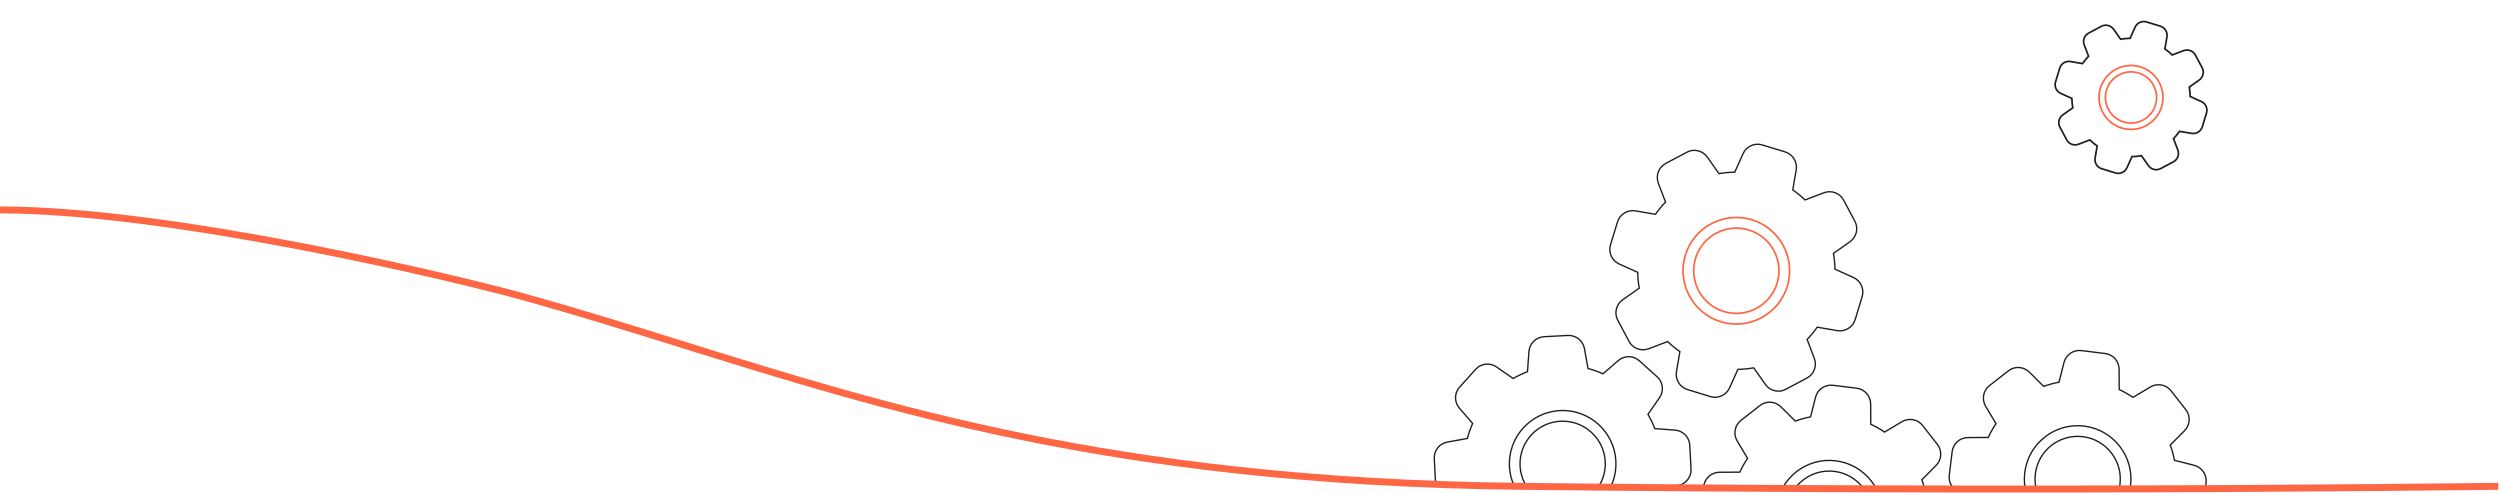 <?xml version="1.0" encoding="UTF-8"?>
<svg width="1441px" height="284px" viewBox="0 0 1441 284" version="1.1" xmlns="http://www.w3.org/2000/svg" xmlns:xlink="http://www.w3.org/1999/xlink">
    <title>77A3DB4A-CD7F-4E66-B368-9847ADA7F2AA</title>
    <defs>
        <path d="M0,1.42108547e-13 L481,1.42108547e-13 L481,282 C400.76,282.342 320.594,282.342 240.5,282 C160.406,281.658 80.316,280.975 0.229,279.949 L0,1.42108547e-13 Z" id="path-1"></path>
    </defs>
    <g id="Page-1" stroke="none" stroke-width="1" fill="none" fill-rule="evenodd">
        <g id="01.-NROAD-Lading_Final-Design_Desktop" transform="translate(0, -2902)">
            <g id="Group-98" transform="translate(0, 2902)">
                <g id="Settings_Illustrations" transform="translate(823, 0)">
                    <mask id="mask-2" fill="white">
                        <use xlink:href="#path-1"></use>
                    </mask>
                    <g id="Mask"></g>
                    <g id="Group-50" mask="url(#mask-2)">
                        <g transform="translate(0, 0.935)">
                            <g id="Group-42" transform="translate(0, 63.065)">
                                <g id="Group-41" transform="translate(231.6, 232.4) rotate(7) translate(-231.6, -232.4) translate(157.6, 158.4)" fill-rule="nonzero" stroke="#1F1F1F" stroke-width="0.8">
                                    <path d="M80.609,147.456 L66.847,147.456 C62.196,147.456 58.27,143.972 57.717,139.346 L56.248,127.82 C53.318,126.867 50.491,125.694 47.806,124.324 L38.627,131.457 C34.904,134.339 29.663,134.007 26.431,130.683 L16.755,121.006 C13.455,117.805 13.124,112.564 16.005,108.847 L23.138,99.662 C21.762,96.977 20.589,94.151 19.642,91.22 L8.092,89.752 C3.484,89.186 -1.02318154e-13,85.26 -1.02318154e-13,80.609 L-1.02318154e-13,66.847 C-1.02318154e-13,62.196 3.484,58.27 8.11,57.717 L19.636,56.248 C20.589,53.318 21.762,50.491 23.132,47.806 L16.005,38.627 C13.117,34.904 13.455,29.657 16.785,26.425 L26.462,16.749 C29.663,13.449 34.91,13.124 38.621,15.999 L47.8,23.138 C50.485,21.768 53.311,20.595 56.248,19.642 L57.717,8.092 C58.27,3.484 62.196,-1.13686838e-13 66.847,-1.13686838e-13 L80.609,-1.13686838e-13 C85.26,-1.13686838e-13 89.186,3.484 89.739,8.11 L91.208,19.636 C94.145,20.589 96.971,21.762 99.656,23.132 L108.835,15.999 C112.564,13.117 117.799,13.449 121.031,16.779 L130.707,26.456 C134.007,29.657 134.339,34.898 131.457,38.615 L124.324,47.8 C125.7,50.485 126.874,53.311 127.82,56.242 L139.37,57.711 C143.972,58.27 147.456,62.196 147.456,66.847 L147.456,80.609 C147.456,85.26 143.972,89.186 139.346,89.739 L127.82,91.208 C126.867,94.138 125.694,96.965 124.324,99.65 L131.457,108.829 C134.345,112.552 134.007,117.793 130.677,121.025 L121,130.701 C117.799,134.001 112.552,134.339 108.841,131.451 L99.656,124.318 C96.971,125.694 94.145,126.867 91.214,127.814 L89.745,139.364 C89.186,143.972 85.26,147.456 80.609,147.456 L80.609,147.456 Z" id="Path"></path>
                                    <path d="M73.728,104.448 C56.789,104.448 43.008,90.667 43.008,73.728 C43.008,56.789 56.789,43.008 73.728,43.008 C90.667,43.008 104.448,56.789 104.448,73.728 C104.448,90.667 90.667,104.448 73.728,104.448 Z M73.728,49.152 C60.174,49.152 49.152,60.174 49.152,73.728 C49.152,87.282 60.174,98.304 73.728,98.304 C87.282,98.304 98.304,87.282 98.304,73.728 C98.304,60.174 87.282,49.152 73.728,49.152 Z" id="Shape"></path>
                                </g>
                                <g id="Group-41-Copy-4" transform="translate(178, 92.4) rotate(17) translate(-178, -92.4) translate(104, 18.4)">
                                    <path d="M80.609,147.456 L66.847,147.456 C62.196,147.456 58.27,143.972 57.717,139.346 L56.248,127.82 C53.318,126.867 50.491,125.694 47.806,124.324 L38.627,131.457 C34.904,134.339 29.663,134.007 26.431,130.683 L16.755,121.006 C13.455,117.805 13.124,112.564 16.005,108.847 L23.138,99.662 C21.762,96.977 20.589,94.151 19.642,91.22 L8.092,89.752 C3.484,89.186 -1.02318154e-13,85.26 -1.02318154e-13,80.609 L-1.02318154e-13,66.847 C-1.02318154e-13,62.196 3.484,58.27 8.11,57.717 L19.636,56.248 C20.589,53.318 21.762,50.491 23.132,47.806 L16.005,38.627 C13.117,34.904 13.455,29.657 16.785,26.425 L26.462,16.749 C29.663,13.449 34.91,13.124 38.621,15.999 L47.8,23.138 C50.485,21.768 53.311,20.595 56.248,19.642 L57.717,8.092 C58.27,3.484 62.196,-1.13686838e-13 66.847,-1.13686838e-13 L80.609,-1.13686838e-13 C85.26,-1.13686838e-13 89.186,3.484 89.739,8.11 L91.208,19.636 C94.145,20.589 96.971,21.762 99.656,23.132 L108.835,15.999 C112.564,13.117 117.799,13.449 121.031,16.779 L130.707,26.456 C134.007,29.657 134.339,34.898 131.457,38.615 L124.324,47.8 C125.7,50.485 126.874,53.311 127.82,56.242 L139.37,57.711 C143.972,58.27 147.456,62.196 147.456,66.847 L147.456,80.609 C147.456,85.26 143.972,89.186 139.346,89.739 L127.82,91.208 C126.867,94.138 125.694,96.965 124.324,99.65 L131.457,108.829 C134.345,112.552 134.007,117.793 130.677,121.025 L121,130.701 C117.799,134.001 112.552,134.339 108.841,131.451 L99.656,124.318 C96.971,125.694 94.145,126.867 91.214,127.814 L89.745,139.364 C89.186,143.972 85.26,147.456 80.609,147.456 L80.609,147.456 Z" id="Path" stroke="#1F1F1F" stroke-width="0.8" fill-rule="nonzero"></path>
                                    <path d="M73.728,104.448 C56.789,104.448 43.008,90.667 43.008,73.728 C43.008,56.789 56.789,43.008 73.728,43.008 C90.667,43.008 104.448,56.789 104.448,73.728 C104.448,90.667 90.667,104.448 73.728,104.448 Z M73.728,49.152 C60.174,49.152 49.152,60.174 49.152,73.728 C49.152,87.282 60.174,98.304 73.728,98.304 C87.282,98.304 98.304,87.282 98.304,73.728 C98.304,60.174 87.282,49.152 73.728,49.152 Z" id="Shape" stroke="#FF6644"></path>
                                </g>
                                <g id="Group-41-Copy-3" transform="translate(374.8, 212.4) rotate(7) translate(-374.8, -212.4) translate(300.8, 138.4)" fill-rule="nonzero" stroke="#1F1F1F" stroke-width="0.8">
                                    <path d="M80.609,147.456 L66.847,147.456 C62.196,147.456 58.27,143.972 57.717,139.346 L56.248,127.82 C53.318,126.867 50.491,125.694 47.806,124.324 L38.627,131.457 C34.904,134.339 29.663,134.007 26.431,130.683 L16.755,121.006 C13.455,117.805 13.124,112.564 16.005,108.847 L23.138,99.662 C21.762,96.977 20.589,94.151 19.642,91.22 L8.092,89.752 C3.484,89.186 -1.02318154e-13,85.26 -1.02318154e-13,80.609 L-1.02318154e-13,66.847 C-1.02318154e-13,62.196 3.484,58.27 8.11,57.717 L19.636,56.248 C20.589,53.318 21.762,50.491 23.132,47.806 L16.005,38.627 C13.117,34.904 13.455,29.657 16.785,26.425 L26.462,16.749 C29.663,13.449 34.91,13.124 38.621,15.999 L47.8,23.138 C50.485,21.768 53.311,20.595 56.248,19.642 L57.717,8.092 C58.27,3.484 62.196,-1.13686838e-13 66.847,-1.13686838e-13 L80.609,-1.13686838e-13 C85.26,-1.13686838e-13 89.186,3.484 89.739,8.11 L91.208,19.636 C94.145,20.589 96.971,21.762 99.656,23.132 L108.835,15.999 C112.564,13.117 117.799,13.449 121.031,16.779 L130.707,26.456 C134.007,29.657 134.339,34.898 131.457,38.615 L124.324,47.8 C125.7,50.485 126.874,53.311 127.82,56.242 L139.37,57.711 C143.972,58.27 147.456,62.196 147.456,66.847 L147.456,80.609 C147.456,85.26 143.972,89.186 139.346,89.739 L127.82,91.208 C126.867,94.138 125.694,96.965 124.324,99.65 L131.457,108.829 C134.345,112.552 134.007,117.793 130.677,121.025 L121,130.701 C117.799,134.001 112.552,134.339 108.841,131.451 L99.656,124.318 C96.971,125.694 94.145,126.867 91.214,127.814 L89.745,139.364 C89.186,143.972 85.26,147.456 80.609,147.456 L80.609,147.456 Z" id="Path"></path>
                                    <path d="M73.728,104.448 C56.789,104.448 43.008,90.667 43.008,73.728 C43.008,56.789 56.789,43.008 73.728,43.008 C90.667,43.008 104.448,56.789 104.448,73.728 C104.448,90.667 90.667,104.448 73.728,104.448 Z M73.728,49.152 C60.174,49.152 49.152,60.174 49.152,73.728 C49.152,87.282 60.174,98.304 73.728,98.304 C87.282,98.304 98.304,87.282 98.304,73.728 C98.304,60.174 87.282,49.152 73.728,49.152 Z" id="Shape"></path>
                                </g>
                                <g id="Group-41-Copy-2" transform="translate(78, 203.6) rotate(-3) translate(-78, -203.6) translate(4, 129.6)" fill-rule="nonzero" stroke="#1F1F1F" stroke-width="0.8">
                                    <path d="M80.609,147.456 L66.847,147.456 C62.196,147.456 58.27,143.972 57.717,139.346 L56.248,127.82 C53.318,126.867 50.491,125.694 47.806,124.324 L38.627,131.457 C34.904,134.339 29.663,134.007 26.431,130.683 L16.755,121.006 C13.455,117.805 13.124,112.564 16.005,108.847 L23.138,99.662 C21.762,96.977 20.589,94.151 19.642,91.22 L8.092,89.752 C3.484,89.186 -1.02318154e-13,85.26 -1.02318154e-13,80.609 L-1.02318154e-13,66.847 C-1.02318154e-13,62.196 3.484,58.27 8.11,57.717 L19.636,56.248 C20.589,53.318 21.762,50.491 23.132,47.806 L16.005,38.627 C13.117,34.904 13.455,29.657 16.785,26.425 L26.462,16.749 C29.663,13.449 34.91,13.124 38.621,15.999 L47.8,23.138 C50.485,21.768 53.311,20.595 56.248,19.642 L57.717,8.092 C58.27,3.484 62.196,-1.13686838e-13 66.847,-1.13686838e-13 L80.609,-1.13686838e-13 C85.26,-1.13686838e-13 89.186,3.484 89.739,8.11 L91.208,19.636 C94.145,20.589 96.971,21.762 99.656,23.132 L108.835,15.999 C112.564,13.117 117.799,13.449 121.031,16.779 L130.707,26.456 C134.007,29.657 134.339,34.898 131.457,38.615 L124.324,47.8 C125.7,50.485 126.874,53.311 127.82,56.242 L139.37,57.711 C143.972,58.27 147.456,62.196 147.456,66.847 L147.456,80.609 C147.456,85.26 143.972,89.186 139.346,89.739 L127.82,91.208 C126.867,94.138 125.694,96.965 124.324,99.65 L131.457,108.829 C134.345,112.552 134.007,117.793 130.677,121.025 L121,130.701 C117.799,134.001 112.552,134.339 108.841,131.451 L99.656,124.318 C96.971,125.694 94.145,126.867 91.214,127.814 L89.745,139.364 C89.186,143.972 85.26,147.456 80.609,147.456 L80.609,147.456 Z" id="Path"></path>
                                    <path d="M73.728,104.448 C56.789,104.448 43.008,90.667 43.008,73.728 C43.008,56.789 56.789,43.008 73.728,43.008 C90.667,43.008 104.448,56.789 104.448,73.728 C104.448,90.667 90.667,104.448 73.728,104.448 Z M73.728,49.152 C60.174,49.152 49.152,60.174 49.152,73.728 C49.152,87.282 60.174,98.304 73.728,98.304 C87.282,98.304 98.304,87.282 98.304,73.728 C98.304,60.174 87.282,49.152 73.728,49.152 Z" id="Shape"></path>
                                </g>
                            </g>
                            <g id="Group-43" transform="translate(350.088, 0)">
                                <path d="M59.366,99.474 L51.108,99.474 C48.317,99.474 45.962,97.383 45.63,94.608 L44.749,87.692 C42.991,87.12 41.295,86.416 39.684,85.594 L34.176,89.874 C31.942,91.603 28.798,91.404 26.859,89.41 L21.053,83.604 C19.073,81.683 18.874,78.539 20.603,76.308 L24.883,70.797 C24.057,69.186 23.353,67.49 22.785,65.732 L15.855,64.851 C13.09,64.512 11,62.156 11,59.366 L11,51.108 C11,48.317 13.09,45.962 15.866,45.63 L22.782,44.749 C23.353,42.991 24.057,41.295 24.879,39.684 L20.603,34.176 C18.87,31.942 19.073,28.794 21.071,26.855 L26.877,21.049 C28.798,19.07 31.946,18.874 34.173,20.599 L39.68,24.883 C41.291,24.061 42.987,23.357 44.749,22.785 L45.63,15.855 C45.962,13.09 48.317,11 51.108,11 L59.366,11 C62.156,11 64.512,13.09 64.844,15.866 L65.725,22.782 C67.487,23.353 69.182,24.057 70.793,24.879 L76.301,20.599 C78.539,18.87 81.679,19.07 83.618,21.068 L89.424,26.874 C91.404,28.794 91.603,31.939 89.874,34.169 L85.594,39.68 C86.42,41.291 87.124,42.987 87.692,44.745 L94.622,45.626 C97.383,45.962 99.474,48.317 99.474,51.108 L99.474,59.366 C99.474,62.156 97.383,64.512 94.608,64.844 L87.692,65.725 C87.12,67.483 86.416,69.179 85.594,70.79 L89.874,76.297 C91.607,78.531 91.404,81.676 89.406,83.615 L83.6,89.421 C81.679,91.4 78.531,91.603 76.305,89.871 L70.793,85.591 C69.182,86.416 67.487,87.12 65.728,87.688 L64.847,94.619 C64.512,97.383 62.156,99.474 59.366,99.474 L59.366,99.474 Z" id="Path" stroke="#1F1F1F" fill-rule="nonzero" transform="translate(55.237, 55.237) rotate(17) translate(-55.237, -55.237) "></path>
                                <path d="M55.237,73.669 C45.073,73.669 36.805,65.4 36.805,55.237 C36.805,45.073 45.073,36.805 55.237,36.805 C65.4,36.805 73.669,45.073 73.669,55.237 C73.669,65.4 65.4,73.669 55.237,73.669 Z M55.237,40.491 C47.105,40.491 40.491,47.105 40.491,55.237 C40.491,63.369 47.105,69.982 55.237,69.982 C63.369,69.982 69.982,63.369 69.982,55.237 C69.982,47.105 63.369,40.491 55.237,40.491 Z" id="Shape" stroke="#FF6644" transform="translate(55.237, 55.237) rotate(17) translate(-55.237, -55.237) "></path>
                            </g>
                        </g>
                    </g>
                </g>
                <path d="M0,121 C98.997,121 263.265,160.439 301.378,171 C423.305,204.786 532.03,251.178 712.67,270.928 C761.575,276.275 815.75,279.669 876.886,280.332 C1015.849,281.838 1152.913,282.25 1288.08,281.568 C1338.989,281.311 1389.629,280.899 1440,280.332" id="Path" stroke="#FF6644" stroke-width="4"></path>
            </g>
        </g>
    </g>
</svg>